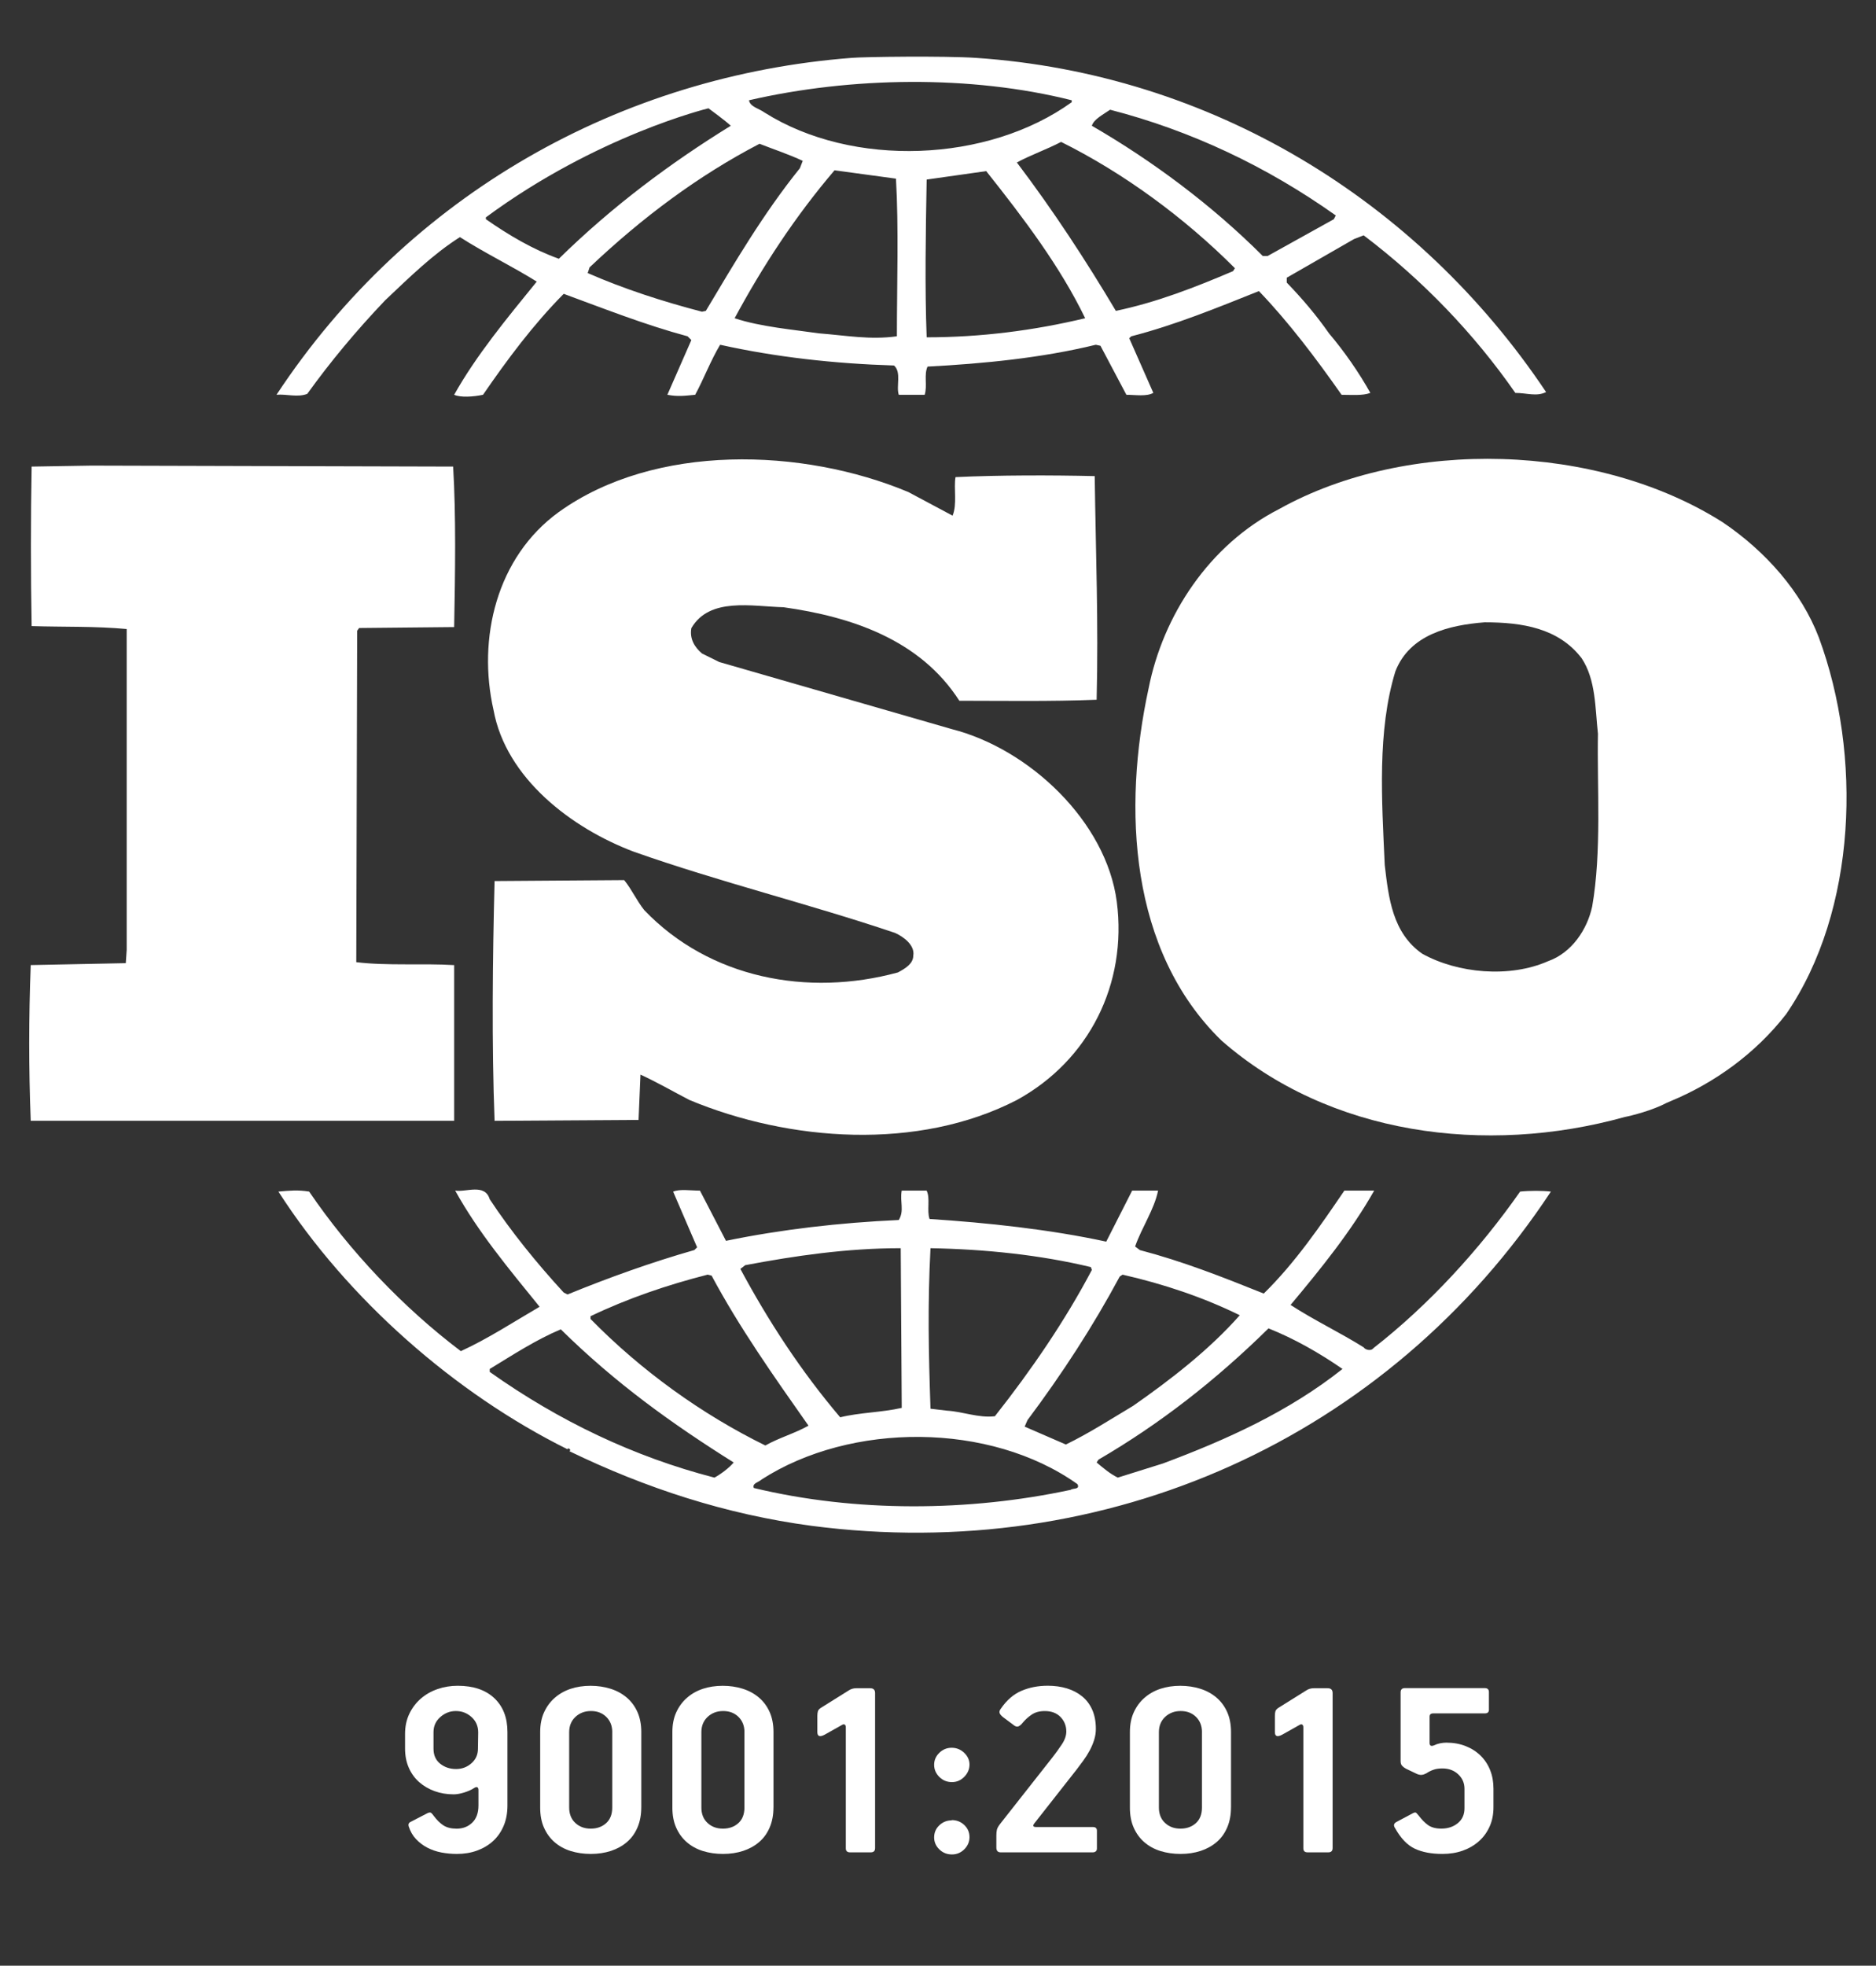 <?xml version="1.0" encoding="utf-8"?>
<!-- Generator: Adobe Illustrator 20.0.0, SVG Export Plug-In . SVG Version: 6.00 Build 0)  -->
<svg version="1.1" id="Слой_1" xmlns="http://www.w3.org/2000/svg" xmlns:xlink="http://www.w3.org/1999/xlink" x="0px" y="0px"
	 viewBox="0 0 68.5 71.75" style="enable-background:new 0 0 68.5 71.75;" xml:space="preserve">
<rect x="0" y="0" width="68.5" height="71.75" fill="#333333" stroke="none"/>
<style type="text/css">
	.st0{fill:#ffffff;}
</style>
<g>
	<path fill="#ffffff" class="st0" d="M66.413,23.269c-0.632-1.658-1.929-3.138-3.508-4.204
		c-4.558-2.894-11.503-3.102-16.198-0.485c-2.561,1.307-4.244,3.892-4.768,6.551
		c-0.949,4.372-0.705,9.573,2.662,12.85c3.929,3.443,9.644,4.204,14.727,2.79
		c0.241-0.046,1.007-0.238,1.535-0.519l0.15-0.064
		c1.578-0.656,3.083-1.725,4.207-3.172C67.814,33.224,67.992,27.539,66.413,23.269z
		 M58.137,33.086c-0.177,0.828-0.736,1.689-1.615,2
		c-1.401,0.616-3.294,0.446-4.592-0.275c-1.087-0.761-1.227-2.033-1.368-3.239
		c-0.107-2.375-0.278-4.891,0.388-7.065c0.522-1.346,1.96-1.691,3.26-1.792
		c1.368,0,2.696,0.208,3.541,1.31c0.525,0.791,0.492,1.826,0.596,2.757
		C58.311,28.746,58.487,31.087,58.137,33.086z"/>
	<path fill="#ffffff" class="st0" d="M16.584,35.227c-1.157-0.07-2.455,0.031-3.575-0.107l0.033-12.096
		l0.07-0.101l3.471-0.034c0.037-1.963,0.07-4.069-0.037-5.858L3.331,16.995
		L1.155,17.031c-0.034,1.826-0.034,3.96,0,5.822c1.194,0.037,2.314,0,3.471,0.107
		v11.714L4.593,35.156l-3.471,0.07c-0.073,1.926-0.073,3.788,0,5.684H16.584V35.227z
		"/>
	<path fill="#ffffff" class="st0" d="M55.505,43.494c-1.471,2.103-3.33,4.136-5.361,5.718
		c-0.073,0.107-0.284,0.067-0.351-0.033c-0.88-0.55-1.826-0.998-2.669-1.548
		c1.123-1.343,2.211-2.686,3.053-4.173H49.088
		c-0.873,1.28-1.786,2.622-2.943,3.758c-1.545-0.619-2.946-1.172-4.524-1.587
		l-0.174-0.131c0.244-0.696,0.699-1.349,0.839-2.039h-0.947l-0.946,1.862
		c-2.067-0.448-4.347-0.69-6.451-0.827c-0.107-0.308,0.033-0.757-0.107-1.035
		h-0.91c-0.073,0.415,0.104,0.727-0.107,1.072
		c-2.174,0.1-4.277,0.342-6.31,0.76l-0.949-1.832
		c-0.348,0-0.736-0.067-0.98,0.037l0.876,2.033L25.352,45.628
		c-1.581,0.452-3.12,1.005-4.628,1.621l-0.141-0.07
		c-0.983-1.069-1.929-2.235-2.702-3.407c-0.174-0.589-0.876-0.244-1.261-0.315
		c0.839,1.518,1.963,2.86,3.083,4.241c-0.947,0.552-1.89,1.169-2.876,1.62
		c-2.103-1.587-4.063-3.654-5.538-5.824c-0.421-0.067-0.699-0.037-1.123,0
		c2.525,3.929,6.454,7.372,10.557,9.406c0,0,0-0.031,0.037-0.031
		c0.031,0,0.1,0.064,0.031,0.101c2.772,1.343,5.718,2.308,8.838,2.723
		c10.765,1.411,21.04-3.169,27-12.199
		C56.317,43.457,55.856,43.457,55.505,43.494z M40.885,46.596l0.104-0.07
		c1.511,0.344,2.946,0.827,4.28,1.481c-1.123,1.273-2.561,2.378-3.892,3.306
		c-0.806,0.482-1.615,1.004-2.458,1.413l-1.505-0.653l0.104-0.238
		C38.782,50.146,39.905,48.421,40.885,46.596z M33.976,45.56
		c2,0.037,4,0.244,5.856,0.69l0.036,0.104
		c-0.98,1.859-2.21,3.654-3.541,5.34c-0.598,0.07-1.157-0.168-1.752-0.204
		l-0.599-0.071C33.906,49.386,33.869,47.594,33.976,45.56z M27.211,46.18
		c1.822-0.344,3.715-0.62,5.678-0.62l0.037,5.829
		c-0.739,0.168-1.545,0.168-2.247,0.344c-1.438-1.694-2.628-3.52-3.645-5.416
		L27.211,46.18z M21.563,48.043c1.371-0.657,2.806-1.142,4.277-1.518l0.143,0.036
		c1.014,1.896,2.277,3.685,3.538,5.477c-0.489,0.278-1.087,0.445-1.575,0.724
		c-2.314-1.136-4.525-2.723-6.384-4.619V48.043z M26.088,53.935
		c-2.946-0.761-5.682-2.07-8.206-3.859v-0.107
		c0.843-0.513,1.685-1.065,2.595-1.447c2,1.97,4.066,3.45,6.313,4.86
		C26.612,53.59,26.332,53.798,26.088,53.935z M39.096,54.38
		c-3.715,0.797-7.856,0.828-11.571-0.067c-0.07-0.171,0.174-0.207,0.281-0.308
		c3.26-2.103,8.344-2.103,11.537,0.168C39.447,54.38,39.166,54.313,39.096,54.38
		z M42.463,53.418l-1.648,0.516c-0.281-0.137-0.526-0.345-0.773-0.553l0.07-0.104
		c2.244-1.307,4.277-2.894,6.206-4.79c0.947,0.378,1.859,0.898,2.702,1.481
		C47.058,51.526,44.777,52.555,42.463,53.418z"/>
	<path class="st0" d="M11.22,14.376c0.843-1.172,1.789-2.308,2.839-3.41
		c0.91-0.861,1.752-1.688,2.735-2.311c0.913,0.586,1.929,1.074,2.805,1.624
		c-1.087,1.337-2.207,2.687-3.016,4.131c0.244,0.107,0.702,0.073,1.054,0
		c0.876-1.273,1.822-2.549,2.946-3.685c1.505,0.553,2.98,1.136,4.524,1.551
		l0.137,0.137l-0.876,1.997c0.388,0.073,0.632,0.037,1.016,0
		c0.315-0.583,0.559-1.237,0.91-1.826c2.036,0.452,4.177,0.69,6.35,0.757
		c0.281,0.244,0.07,0.76,0.174,1.069h0.946
		c0.104-0.339-0.034-0.724,0.104-1.029c2.037-0.107,4.173-0.315,6.143-0.797
		l0.171,0.037l0.947,1.789c0.317,0,0.736,0.073,0.983-0.07l-0.879-1.994
		l0.073-0.07c1.609-0.415,3.12-1.035,4.662-1.651
		c1.09,1.135,2.103,2.479,3.019,3.786c0.384,0,0.769,0.037,1.05-0.07
		c-0.422-0.754-0.949-1.511-1.508-2.171c-0.458-0.653-0.947-1.236-1.545-1.856
		v-0.177l2.455-1.41l0.354-0.137c2.137,1.618,4.029,3.581,5.538,5.752
		c0.421,0,0.773,0.143,1.123-0.031C51.753,7.281,44.188,2.688,35.628,2.112
		c-1.129-0.076-4.07-0.04-4.528,0c-8.414,0.65-16.162,4.961-21.004,12.297
		C10.448,14.376,10.869,14.516,11.22,14.376z M25.773,11.347l-0.141,0.031
		c-1.438-0.376-2.842-0.828-4.173-1.411L21.527,9.76
		c1.929-1.825,3.962-3.343,6.206-4.512c0.528,0.208,1.053,0.378,1.578,0.623
		l-0.104,0.269C27.873,7.797,26.823,9.586,25.773,11.347z M32.749,12.275
		c-0.98,0.137-1.856-0.031-2.842-0.107c-0.943-0.137-2.137-0.238-3.083-0.552
		c1.016-1.887,2.21-3.715,3.648-5.4L32.715,6.521
		C32.819,8.31,32.749,10.379,32.749,12.275z M33.836,12.312
		c-0.07-1.832-0.034-3.862,0-5.758c0.702-0.1,1.471-0.207,2.174-0.308
		c1.368,1.719,2.702,3.483,3.614,5.37C37.729,12.068,35.799,12.312,33.836,12.312z
		 M45.024,9.897c-1.371,0.583-2.774,1.136-4.28,1.45
		c-1.086-1.826-2.277-3.651-3.614-5.416c0.491-0.268,1.09-0.476,1.615-0.751
		c2.284,1.136,4.491,2.754,6.347,4.61L45.024,9.897z M40.534,4.005
		c2.946,0.76,5.715,2.067,8.24,3.859l-0.07,0.137l-2.418,1.343h-0.177
		c-1.856-1.856-4.03-3.474-6.241-4.753C39.938,4.35,40.289,4.176,40.534,4.005z
		 M39.133,3.66v0.07c-3.053,2.201-7.996,2.409-11.219,0.376
		c-0.18-0.137-0.528-0.205-0.565-0.446C31.067,2.802,35.448,2.732,39.133,3.66z
		 M17.741,7.934c4.056-2.997,8.128-3.981,8.128-3.981s0.64,0.467,0.814,0.638
		c-2.174,1.34-4.314,2.927-6.277,4.854c-0.946-0.339-1.823-0.858-2.665-1.444
		V7.934z"/>
	<path class="st0" d="M32.786,35.495c-3.297,0.898-6.875,0.214-9.259-2.271
		c-0.278-0.345-0.455-0.754-0.736-1.099l-4.732,0.034
		c-0.073,2.789-0.107,5.995,0,8.752l5.257-0.033l0.07-1.654
		c0.598,0.274,1.194,0.619,1.789,0.927c3.648,1.518,8.343,1.863,11.955,0
		c2.632-1.444,4.036-4.234,3.648-7.238c-0.384-2.925-3.19-5.58-6.029-6.301
		l-8.487-2.448l-0.629-0.311c-0.281-0.238-0.458-0.546-0.388-0.928
		c0.666-1.136,2.211-0.791,3.367-0.76c2.455,0.345,4.979,1.172,6.417,3.413
		c1.542,0,3.33,0.031,5.013-0.037c0.07-2.824-0.031-5.303-0.07-8.163
		c-1.578-0.037-3.507-0.037-5.083,0.037c-0.07,0.409,0.067,0.992-0.107,1.407
		l-1.612-0.861c-3.859-1.618-9.259-1.789-12.764,0.727
		c-2.281,1.651-2.98,4.619-2.384,7.235c0.455,2.479,2.839,4.305,5.12,5.165
		c3.12,1.102,6.381,1.899,9.54,2.964c0.314,0.141,0.732,0.452,0.665,0.831
		C33.347,35.187,33.03,35.364,32.786,35.495z"/>
</g>
<g>
	<path fill="#ffffff" d="M18.529,65.902c0,0.278-0.047,0.528-0.141,0.748
		c-0.094,0.22-0.224,0.405-0.389,0.554s-0.359,0.264-0.583,0.345
		c-0.224,0.081-0.468,0.121-0.733,0.121c-0.194,0-0.384-0.018-0.568-0.053
		c-0.185-0.036-0.354-0.094-0.51-0.175s-0.293-0.185-0.413-0.311
		c-0.12-0.126-0.208-0.28-0.267-0.461c-0.026-0.084,0-0.142,0.078-0.175
		l0.602-0.311c0.064-0.032,0.112-0.036,0.141-0.01
		c0.029,0.026,0.06,0.062,0.092,0.107c0.11,0.149,0.227,0.264,0.35,0.345
		s0.285,0.122,0.486,0.122c0.227,0,0.416-0.073,0.568-0.219
		c0.152-0.146,0.228-0.354,0.228-0.626v-0.563c0-0.052-0.013-0.085-0.039-0.102
		c-0.026-0.016-0.064-0.008-0.116,0.024c-0.097,0.065-0.219,0.12-0.364,0.165
		c-0.146,0.045-0.274,0.068-0.384,0.068c-0.252,0-0.485-0.039-0.699-0.117
		c-0.214-0.078-0.401-0.188-0.563-0.33c-0.162-0.143-0.288-0.317-0.379-0.525
		c-0.09-0.207-0.136-0.44-0.136-0.699v-0.534c0-0.272,0.052-0.516,0.155-0.733
		c0.104-0.217,0.243-0.401,0.418-0.554c0.175-0.152,0.378-0.269,0.612-0.35
		c0.233-0.081,0.479-0.121,0.738-0.121c0.57,0,1.015,0.15,1.336,0.452
		c0.32,0.301,0.48,0.714,0.48,1.238V65.902z M17.461,63.235
		c0-0.228-0.081-0.415-0.243-0.561c-0.162-0.146-0.353-0.22-0.573-0.22
		c-0.213,0-0.403,0.074-0.568,0.22c-0.166,0.146-0.248,0.33-0.248,0.551v0.605
		c0,0.234,0.081,0.417,0.243,0.546c0.162,0.13,0.356,0.195,0.583,0.195
		c0.214,0,0.4-0.07,0.559-0.21c0.159-0.14,0.238-0.317,0.238-0.532
		L17.461,63.235z"/>
	<path fill="#ffffff" d="M23.415,65.97c0,0.272-0.045,0.515-0.136,0.729
		c-0.09,0.214-0.218,0.392-0.383,0.534c-0.165,0.143-0.36,0.251-0.586,0.326
		c-0.226,0.074-0.472,0.111-0.736,0.111s-0.51-0.036-0.736-0.106
		c-0.226-0.071-0.421-0.178-0.586-0.321c-0.165-0.142-0.294-0.319-0.388-0.529
		s-0.14-0.455-0.14-0.733v-2.758c0-0.272,0.046-0.512,0.14-0.719
		s0.223-0.384,0.388-0.529c0.165-0.146,0.358-0.256,0.581-0.331
		c0.223-0.074,0.467-0.111,0.731-0.111c0.258,0,0.5,0.036,0.727,0.107
		s0.423,0.178,0.591,0.32c0.168,0.143,0.299,0.319,0.393,0.529
		s0.141,0.455,0.141,0.733V65.97z M22.356,63.223c0-0.227-0.073-0.412-0.218-0.555
		c-0.146-0.143-0.332-0.214-0.559-0.214s-0.416,0.072-0.568,0.214
		c-0.152,0.143-0.228,0.328-0.228,0.555v2.755c0,0.233,0.074,0.42,0.223,0.56
		s0.337,0.209,0.563,0.209s0.415-0.067,0.563-0.2s0.223-0.323,0.223-0.569
		V63.223z"/>
	<path fill="#ffffff" d="M28.242,65.97c0,0.272-0.045,0.515-0.136,0.729
		c-0.09,0.214-0.218,0.392-0.383,0.534c-0.165,0.143-0.36,0.251-0.586,0.326
		c-0.226,0.074-0.472,0.111-0.736,0.111s-0.51-0.036-0.736-0.106
		c-0.226-0.071-0.421-0.178-0.586-0.321c-0.165-0.142-0.294-0.319-0.388-0.529
		s-0.14-0.455-0.14-0.733v-2.758c0-0.272,0.046-0.512,0.14-0.719
		s0.223-0.384,0.388-0.529c0.165-0.146,0.358-0.256,0.581-0.331
		c0.223-0.074,0.467-0.111,0.731-0.111c0.258,0,0.5,0.036,0.727,0.107
		s0.423,0.178,0.591,0.32c0.168,0.143,0.299,0.319,0.393,0.529
		s0.141,0.455,0.141,0.733V65.97z M27.183,63.223c0-0.227-0.073-0.412-0.218-0.555
		c-0.146-0.143-0.332-0.214-0.559-0.214s-0.416,0.072-0.568,0.214
		c-0.152,0.143-0.228,0.328-0.228,0.555v2.755c0,0.233,0.074,0.42,0.223,0.56
		s0.337,0.209,0.563,0.209s0.415-0.067,0.563-0.2s0.223-0.323,0.223-0.569
		V63.223z"/>
	<path fill="#ffffff" d="M31.797,67.612h-0.758c-0.104,0-0.155-0.048-0.155-0.146V63.047
		c0-0.045-0.013-0.078-0.039-0.097s-0.064-0.013-0.116,0.02l-0.622,0.35
		c-0.175,0.091-0.262,0.058-0.262-0.097v-0.593c0-0.064,0.006-0.12,0.019-0.165
		c0.013-0.045,0.049-0.087,0.107-0.126l1.01-0.631
		c0.084-0.059,0.181-0.087,0.292-0.087h0.495c0.123,0,0.185,0.058,0.185,0.175
		v5.663C31.952,67.56,31.9,67.612,31.797,67.612z"/>
	<path fill="#ffffff" d="M35.4,64.407c0,0.168-0.063,0.317-0.189,0.447
		c-0.126,0.129-0.277,0.194-0.452,0.194c-0.182,0-0.335-0.063-0.461-0.189
		c-0.126-0.126-0.189-0.273-0.189-0.442s0.063-0.314,0.189-0.438
		c0.126-0.123,0.277-0.184,0.452-0.184s0.327,0.062,0.457,0.184
		C35.335,64.103,35.4,64.245,35.4,64.407z M35.4,67.058
		c0,0.168-0.063,0.316-0.189,0.442c-0.126,0.126-0.277,0.189-0.452,0.189
		c-0.182,0-0.335-0.062-0.461-0.185c-0.126-0.123-0.189-0.269-0.189-0.437
		c0-0.175,0.063-0.322,0.189-0.442c0.126-0.12,0.277-0.18,0.452-0.18v-0.01
		c0.181,0,0.335,0.06,0.461,0.18C35.337,66.736,35.4,66.883,35.4,67.058z"/>
	<path fill="#ffffff" d="M40.009,67.578c-0.029,0.022-0.063,0.034-0.102,0.034h-3.37
		c-0.104,0-0.156-0.058-0.156-0.175V67c0-0.084,0.006-0.155,0.02-0.214
		c0.013-0.058,0.055-0.132,0.126-0.223l1.903-2.418
		c0.117-0.149,0.23-0.306,0.34-0.471c0.11-0.165,0.165-0.322,0.165-0.471
		c0-0.207-0.07-0.384-0.209-0.529s-0.332-0.219-0.578-0.219
		c-0.188,0-0.345,0.042-0.471,0.126c-0.126,0.084-0.238,0.185-0.335,0.301
		c-0.045,0.058-0.092,0.1-0.141,0.126c-0.048,0.026-0.102,0.02-0.16-0.02
		l-0.417-0.311c-0.072-0.058-0.114-0.11-0.126-0.155
		c-0.013-0.045,0.003-0.097,0.048-0.156c0.214-0.311,0.465-0.527,0.753-0.65
		s0.607-0.185,0.957-0.185c0.253,0,0.486,0.032,0.7,0.097
		c0.213,0.065,0.399,0.162,0.558,0.292s0.282,0.293,0.369,0.491
		c0.087,0.198,0.131,0.43,0.131,0.696c0,0.137-0.021,0.271-0.063,0.404
		c-0.042,0.133-0.097,0.263-0.166,0.39c-0.068,0.126-0.144,0.246-0.228,0.36
		c-0.084,0.113-0.165,0.222-0.243,0.326l-1.544,1.965
		c-0.071,0.091-0.049,0.136,0.068,0.136h2.069c0.097,0,0.146,0.045,0.146,0.135
		v0.644C40.053,67.519,40.038,67.556,40.009,67.578z"/>
	<path fill="#ffffff" d="M44.948,65.97c0,0.272-0.045,0.515-0.136,0.729
		c-0.09,0.214-0.218,0.392-0.383,0.534c-0.165,0.143-0.36,0.251-0.586,0.326
		c-0.226,0.074-0.472,0.111-0.736,0.111s-0.51-0.036-0.736-0.106
		c-0.226-0.071-0.421-0.178-0.586-0.321c-0.165-0.142-0.294-0.319-0.388-0.529
		s-0.14-0.455-0.14-0.733v-2.758c0-0.272,0.046-0.512,0.14-0.719
		s0.223-0.384,0.388-0.529c0.165-0.146,0.358-0.256,0.581-0.331
		c0.223-0.074,0.467-0.111,0.731-0.111c0.258,0,0.5,0.036,0.727,0.107
		s0.423,0.178,0.591,0.32c0.168,0.143,0.299,0.319,0.393,0.529
		s0.141,0.455,0.141,0.733V65.97z M43.889,63.223c0-0.227-0.073-0.412-0.218-0.555
		c-0.146-0.143-0.332-0.214-0.559-0.214s-0.416,0.072-0.568,0.214
		c-0.152,0.143-0.228,0.328-0.228,0.555v2.755c0,0.233,0.074,0.42,0.223,0.56
		s0.337,0.209,0.563,0.209s0.415-0.067,0.563-0.2s0.223-0.323,0.223-0.569
		V63.223z"/>
	<path fill="#ffffff" d="M48.503,67.612h-0.758c-0.104,0-0.155-0.048-0.155-0.146V63.047
		c0-0.045-0.013-0.078-0.039-0.097s-0.064-0.013-0.116,0.02l-0.622,0.35
		c-0.175,0.091-0.262,0.058-0.262-0.097v-0.593c0-0.064,0.006-0.12,0.019-0.165
		c0.013-0.045,0.049-0.087,0.107-0.126l1.01-0.631
		c0.084-0.059,0.181-0.087,0.292-0.087h0.495c0.123,0,0.185,0.058,0.185,0.175
		v5.663C48.658,67.56,48.606,67.612,48.503,67.612z"/>
	<path fill="#ffffff" d="M54.394,66.665c-0.093,0.21-0.223,0.39-0.39,0.539
		s-0.363,0.264-0.589,0.345c-0.226,0.081-0.475,0.121-0.747,0.121
		c-0.401,0-0.738-0.064-1.01-0.192s-0.511-0.378-0.719-0.75
		c-0.064-0.097-0.048-0.171,0.049-0.224l0.602-0.32
		c0.059-0.032,0.101-0.036,0.126-0.01s0.052,0.055,0.078,0.087
		c0.117,0.155,0.234,0.275,0.354,0.359c0.12,0.084,0.28,0.126,0.481,0.126
		c0.239,0,0.44-0.067,0.602-0.2c0.162-0.133,0.243-0.314,0.243-0.542v-0.712
		c0-0.208-0.076-0.384-0.228-0.527c-0.152-0.143-0.345-0.215-0.578-0.215
		c-0.129,0-0.24,0.016-0.33,0.049c-0.091,0.032-0.175,0.074-0.252,0.126
		c-0.059,0.033-0.114,0.052-0.166,0.058c-0.052,0.007-0.11-0.003-0.175-0.029
		l-0.408-0.194c-0.058-0.032-0.105-0.068-0.141-0.107
		c-0.036-0.039-0.054-0.094-0.054-0.165v-2.516c0-0.104,0.052-0.155,0.155-0.155
		h2.914c0.104,0,0.155,0.048,0.155,0.146v0.641c0,0.091-0.048,0.136-0.146,0.136
		h-1.884c-0.091,0-0.136,0.039-0.136,0.117v0.961c0,0.104,0.055,0.133,0.165,0.087
		c0.064-0.032,0.137-0.056,0.218-0.073c0.081-0.016,0.156-0.024,0.227-0.024
		c0.258,0,0.494,0.042,0.706,0.126c0.213,0.084,0.395,0.201,0.547,0.35
		c0.151,0.149,0.268,0.326,0.348,0.529c0.081,0.204,0.121,0.429,0.121,0.675
		v0.66C54.534,66.216,54.488,66.455,54.394,66.665z"/>
</g>
</svg>
